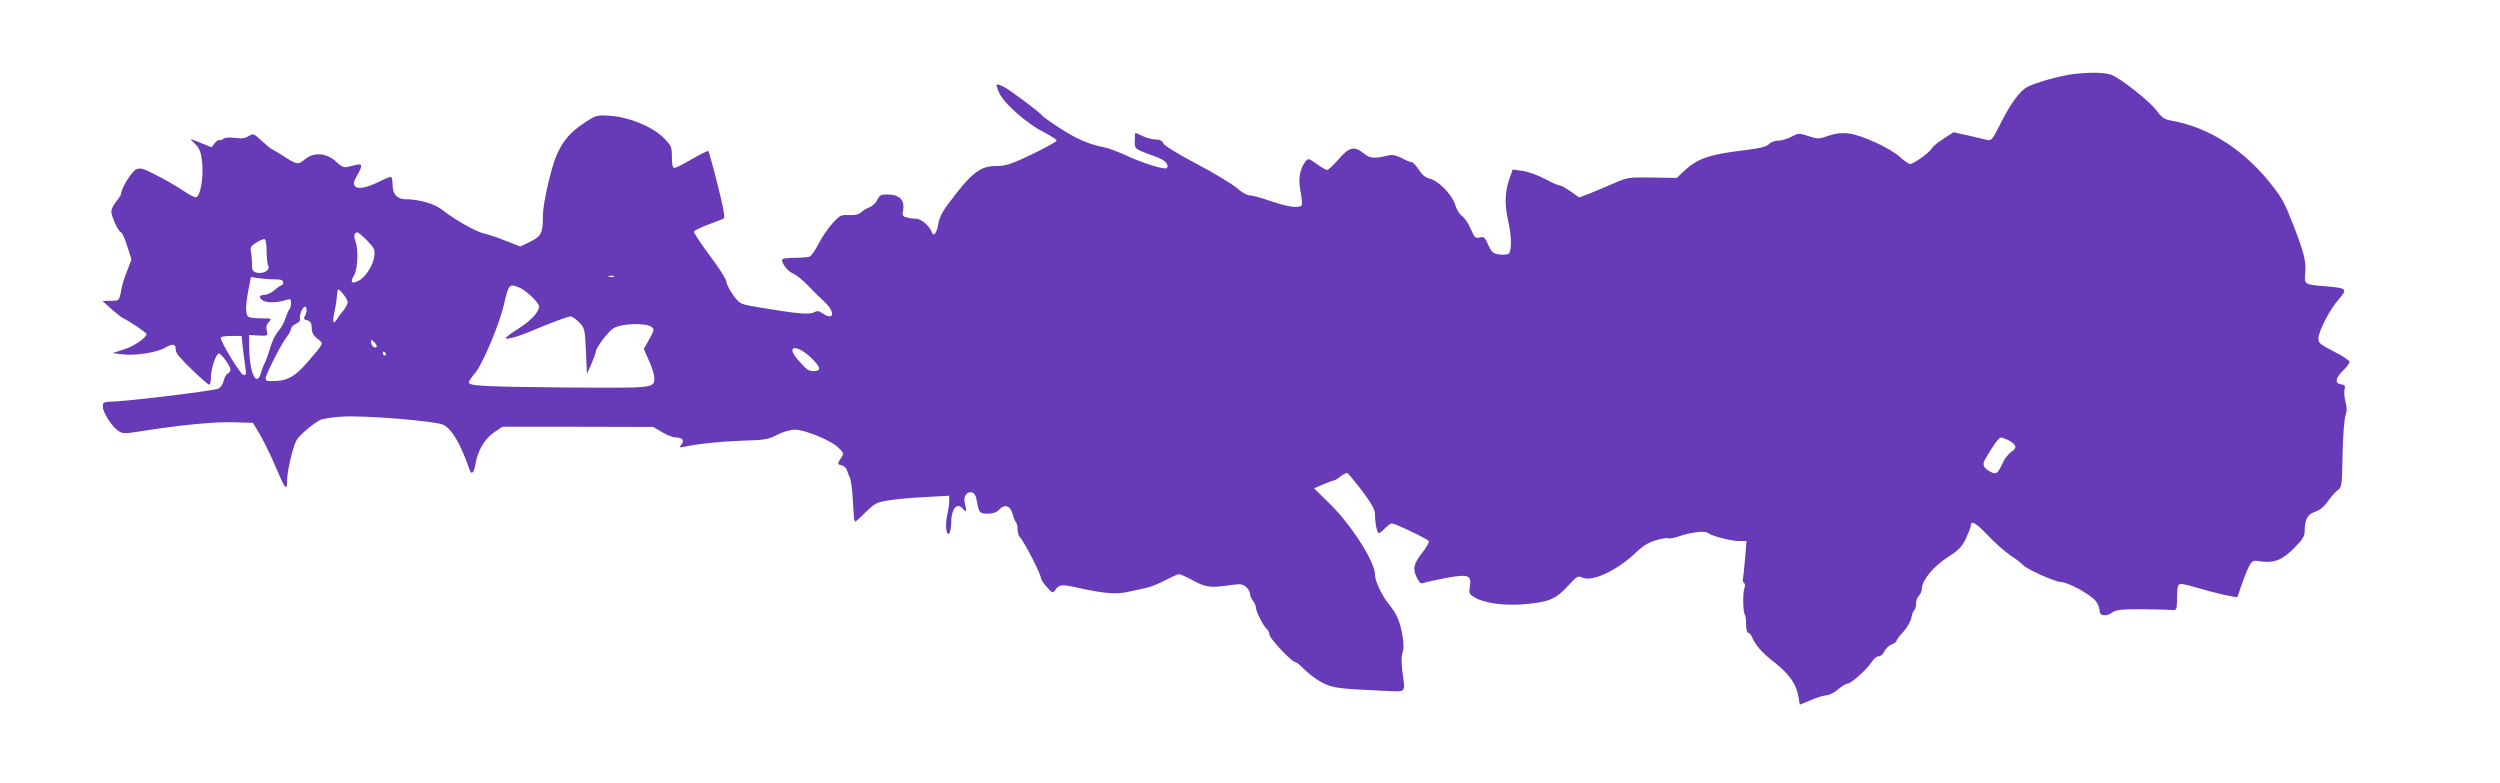 <?xml version="1.0" standalone="no"?>
<!DOCTYPE svg PUBLIC "-//W3C//DTD SVG 20010904//EN"
 "http://www.w3.org/TR/2001/REC-SVG-20010904/DTD/svg10.dtd">
<svg version="1.0" xmlns="http://www.w3.org/2000/svg"
 width="1280pt" height="401pt" viewBox="0 0 1280 401"
 preserveAspectRatio="xMidYMid meet">
<g transform="translate(0,401) scale(0.1,-0.1)"
fill="#673ab7" stroke="none">
<path d="M10610 3630 c-70 -10 -185 -42 -228 -64 -41 -21 -89 -87 -142 -194
-36 -73 -45 -83 -63 -79 -12 3 -56 13 -99 23 l-76 17 -51 -33 c-29 -18 -56
-41 -61 -51 -12 -21 -93 -79 -111 -79 -6 0 -29 16 -51 36 -52 47 -199 114
-265 121 -36 4 -66 0 -101 -12 -48 -17 -54 -18 -102 -2 -49 16 -52 16 -88 -3
-20 -11 -51 -20 -68 -20 -17 0 -38 -8 -47 -18 -12 -13 -44 -21 -124 -31 -180
-21 -242 -42 -311 -107 l-37 -35 -125 2 c-121 2 -128 1 -200 -31 -41 -17 -97
-41 -124 -52 l-50 -19 -43 30 c-24 17 -49 31 -56 31 -7 0 -42 15 -77 34 -36
19 -88 38 -115 41 l-50 7 -13 -36 c-27 -75 -30 -134 -11 -222 19 -83 20 -158
3 -173 -5 -5 -26 -6 -47 -4 -33 5 -39 10 -57 49 -17 39 -22 44 -44 38 -22 -5
-27 -1 -46 45 -12 27 -32 57 -44 65 -12 7 -28 33 -35 56 -15 52 -86 125 -130
135 -22 5 -39 19 -57 46 -13 21 -30 39 -37 39 -7 0 -30 9 -51 21 -25 13 -48
18 -63 14 -75 -18 -99 -17 -130 9 -48 40 -75 34 -129 -29 -26 -30 -53 -55 -59
-55 -7 0 -31 14 -54 31 -41 29 -43 30 -57 12 -30 -39 -38 -91 -25 -154 6 -33
9 -64 6 -69 -11 -18 -71 -10 -158 20 -48 17 -97 30 -110 30 -12 0 -42 17 -65
38 -24 20 -116 76 -205 123 -94 49 -166 94 -171 105 -6 14 -19 20 -40 20 -17
0 -46 8 -65 17 -19 9 -36 17 -38 17 -1 0 -3 -18 -3 -41 0 -44 -5 -40 112 -83
43 -16 64 -38 53 -56 -7 -12 -120 23 -207 63 -42 20 -94 39 -115 43 -74 14
-141 42 -225 97 -47 30 -89 60 -93 66 -9 15 -162 129 -198 148 -16 8 -31 12
-34 10 -2 -3 4 -23 14 -45 24 -52 141 -155 226 -198 37 -19 67 -38 67 -44 0
-5 -57 -36 -126 -70 -109 -52 -135 -60 -184 -60 -82 0 -127 -35 -245 -194 -30
-39 -46 -73 -51 -102 -6 -44 -24 -69 -32 -45 -10 31 -55 71 -80 71 -15 0 -38
3 -50 7 -21 5 -23 10 -18 38 9 48 -18 78 -74 79 -39 1 -46 -2 -58 -27 -7 -15
-26 -33 -40 -38 -15 -6 -35 -18 -45 -27 -12 -11 -32 -15 -61 -13 -39 2 -46 -1
-84 -43 -22 -24 -54 -71 -71 -104 -16 -33 -37 -62 -46 -66 -9 -3 -43 -6 -74
-6 -32 0 -60 -3 -64 -6 -12 -12 22 -61 52 -74 16 -6 50 -33 74 -58 24 -26 63
-64 86 -85 59 -54 53 -103 -8 -61 -19 13 -27 14 -45 4 -24 -12 -88 -6 -284 27
-94 16 -94 16 -128 62 -18 25 -34 55 -34 67 0 11 -38 72 -85 134 -47 63 -84
119 -82 124 2 6 35 22 73 36 38 14 74 28 80 32 7 5 -4 63 -32 173 -23 92 -45
169 -47 172 -3 2 -40 -16 -83 -41 -43 -25 -84 -46 -91 -46 -9 0 -13 17 -13 56
0 53 -3 59 -43 99 -57 57 -178 106 -272 112 -68 5 -72 4 -130 -34 -72 -47
-110 -90 -142 -160 -29 -63 -73 -251 -73 -314 0 -92 -8 -108 -64 -136 l-52
-25 -75 29 c-40 17 -90 33 -109 37 -38 7 -152 71 -215 121 -40 32 -121 55
-190 55 -41 0 -65 27 -65 72 0 19 -3 37 -6 41 -3 3 -27 -5 -52 -18 -74 -37
-119 -46 -134 -28 -10 12 -8 22 10 54 29 50 28 63 -3 55 -14 -3 -35 -8 -48
-11 -16 -4 -31 3 -55 26 -47 46 -115 52 -160 14 -36 -30 -40 -30 -117 20 -31
19 -57 35 -59 35 -2 0 -23 18 -46 39 -41 38 -44 39 -67 24 -17 -11 -36 -14
-70 -9 -29 4 -51 2 -60 -5 -7 -7 -16 -9 -19 -6 -4 3 -14 -4 -24 -15 l-17 -22
-49 20 c-27 10 -52 21 -57 22 -4 2 6 -9 22 -25 24 -24 30 -41 36 -95 8 -77
-10 -178 -32 -178 -8 0 -33 12 -56 28 -66 42 -77 49 -154 89 -62 32 -75 35
-97 25 -22 -10 -76 -98 -76 -124 0 -6 -11 -23 -25 -40 -14 -16 -25 -39 -25
-51 0 -25 38 -107 50 -107 5 0 19 -31 31 -69 l22 -69 -22 -59 c-13 -32 -25
-69 -27 -83 -14 -73 -12 -70 -57 -70 l-42 -1 45 -41 c25 -22 52 -43 60 -47 28
-12 120 -74 120 -81 0 -19 -65 -64 -116 -79 l-58 -19 49 -6 c64 -9 180 9 223
35 38 22 52 18 52 -14 0 -15 28 -48 82 -99 44 -43 85 -78 90 -78 4 0 8 18 8
40 0 42 26 120 41 120 12 0 59 -65 59 -82 0 -9 -6 -18 -14 -21 -8 -3 -17 -20
-21 -37 -4 -18 -16 -35 -28 -40 -26 -11 -419 -59 -521 -65 -70 -3 -71 -3 -69
-30 2 -32 48 -101 80 -122 21 -14 34 -14 121 0 186 30 368 48 467 45 l100 -3
36 -60 c19 -33 55 -105 78 -160 52 -122 61 -133 61 -75 0 47 29 171 48 206 12
23 83 84 120 103 13 7 65 15 115 18 119 7 479 -23 517 -42 45 -23 88 -97 135
-232 9 -26 23 -12 29 30 11 67 46 129 94 162 l44 30 386 0 387 -1 45 -27 c25
-15 57 -27 72 -27 33 0 44 -16 26 -37 -12 -15 -10 -16 22 -9 81 16 183 26 297
30 108 3 127 6 172 30 30 15 67 26 90 26 52 0 180 -52 221 -90 31 -29 32 -31
16 -55 -20 -31 -20 -32 4 -38 11 -3 23 -13 26 -24 3 -10 10 -27 15 -38 6 -12
12 -59 15 -105 6 -109 7 -120 14 -120 3 0 27 22 54 49 43 43 54 49 114 59 37
6 122 14 190 17 l122 7 0 -29 c0 -15 -5 -48 -11 -72 -11 -50 -3 -113 12 -90 5
8 9 31 9 51 0 73 30 109 60 73 18 -21 21 -14 11 22 -11 38 6 67 34 62 14 -3
22 -16 27 -47 10 -58 14 -62 57 -62 25 0 44 7 56 20 28 31 58 22 70 -22 5 -20
13 -40 18 -44 4 -4 7 -20 7 -35 0 -15 6 -34 13 -41 21 -21 107 -189 107 -209
0 -6 13 -27 30 -45 27 -31 30 -32 42 -16 22 31 32 32 129 10 124 -27 188 -32
246 -18 26 6 68 15 92 20 24 6 69 23 99 40 31 16 61 30 69 30 7 0 41 -15 75
-34 66 -35 86 -37 201 -20 38 5 51 3 67 -11 11 -10 20 -26 20 -35 0 -9 7 -25
15 -36 8 -10 15 -25 15 -33 0 -21 38 -97 56 -111 7 -7 14 -21 14 -30 0 -19
114 -140 132 -140 6 0 28 -18 49 -40 21 -21 62 -51 90 -66 54 -27 87 -31 317
-41 117 -5 107 -15 92 101 -5 43 -5 78 1 95 7 17 7 47 -1 90 -12 70 -30 110
-67 155 -36 43 -73 121 -73 153 0 67 -121 256 -233 365 l-79 78 47 20 c26 11
50 20 54 20 5 0 20 9 35 21 14 11 30 19 35 17 4 -2 38 -43 75 -91 50 -68 66
-96 66 -122 0 -44 11 -95 20 -95 4 0 18 11 31 25 13 13 29 25 35 25 17 0 182
-79 189 -90 4 -6 -12 -33 -34 -61 -44 -56 -50 -83 -25 -130 11 -23 20 -29 32
-24 9 4 60 15 112 25 117 22 135 16 126 -41 -6 -36 -4 -41 25 -58 47 -29 148
-43 247 -35 129 10 168 26 228 92 49 53 53 56 78 44 49 -22 178 39 271 128 36
35 65 53 104 64 29 9 58 13 63 10 5 -3 28 1 51 9 57 21 136 31 150 19 20 -16
118 -42 160 -42 l39 0 -7 -87 c-4 -49 -9 -95 -11 -105 -3 -9 0 -19 5 -23 6 -3
7 -14 2 -28 -9 -24 -7 -125 3 -134 3 -4 6 -26 6 -50 0 -23 5 -43 10 -43 6 0
14 -8 18 -17 20 -47 51 -83 118 -135 77 -61 113 -113 123 -180 l6 -36 55 23
c30 13 66 24 80 25 14 0 41 13 60 30 19 16 42 30 50 30 19 1 101 75 125 113 9
15 25 27 35 27 9 0 22 11 28 25 7 14 23 30 37 35 14 5 25 14 25 19 0 5 16 26
35 46 19 21 37 53 41 71 3 19 10 37 15 40 5 3 9 18 9 33 0 16 7 34 15 41 8 7
15 23 15 36 0 42 59 114 132 161 58 37 74 54 94 97 13 28 24 56 24 63 0 31 25
18 86 -46 36 -39 90 -86 119 -106 30 -19 57 -40 61 -46 11 -19 167 -89 196
-89 35 0 152 -64 178 -97 11 -14 20 -36 20 -49 0 -29 33 -33 68 -8 17 12 48
15 140 15 64 -1 133 -2 152 -4 34 -2 35 -1 36 38 1 86 3 95 23 95 10 0 50 -10
87 -21 68 -21 196 -51 199 -46 1 1 10 27 20 57 10 30 26 72 37 94 19 37 21 38
61 32 70 -10 112 6 172 67 46 46 55 61 55 90 0 57 15 84 54 97 24 8 46 26 65
54 17 24 39 49 51 57 20 13 21 24 24 184 2 94 9 183 15 198 8 21 8 40 0 69 -6
23 -8 51 -5 64 5 18 2 23 -16 26 -35 5 -32 30 6 68 20 19 36 41 36 47 0 7 -36
31 -80 53 -69 35 -80 44 -80 66 0 37 58 149 104 201 47 54 43 58 -65 67 -112
9 -112 9 -106 70 5 56 -7 104 -60 241 -44 112 -56 135 -100 193 -145 191 -333
313 -534 346 -26 5 -43 16 -65 47 -35 49 -186 168 -234 186 -38 13 -113 14
-200 3z m-8730 -852 c37 -38 41 -47 36 -81 -5 -46 -47 -110 -83 -126 -34 -16
-41 -6 -20 30 19 34 23 131 7 174 -10 27 -6 45 10 45 5 0 27 -19 50 -42z
m-515 -54 c0 -32 4 -67 9 -76 10 -21 -26 -42 -60 -34 -21 6 -24 12 -24 49 0
23 -3 51 -6 63 -4 16 2 26 28 42 18 11 38 19 43 18 6 -2 10 -29 10 -62z m1778
-131 c-7 -2 -19 -2 -25 0 -7 3 -2 5 12 5 14 0 19 -2 13 -5z m-1740 -13 c35 0
47 -4 47 -15 0 -8 -3 -15 -7 -15 -5 0 -21 -11 -37 -25 -16 -14 -40 -25 -53
-25 -29 0 -30 -16 -2 -31 21 -11 73 -8 117 6 19 6 22 4 22 -17 0 -13 -4 -28
-9 -33 -5 -6 -14 -27 -21 -48 -6 -21 -23 -49 -36 -64 -13 -14 -31 -50 -40 -82
-9 -31 -22 -67 -29 -81 -8 -14 -16 -37 -20 -52 -3 -16 -12 -28 -20 -28 -20 0
-38 71 -39 155 l-1 70 49 -3 c47 -2 48 -2 42 24 -5 18 -2 32 10 45 17 18 15
19 -34 19 -28 0 -57 3 -66 6 -20 8 -21 50 -4 140 l13 66 35 -6 c19 -3 56 -6
83 -6z m1251 -40 c37 -14 106 -79 106 -100 0 -28 -46 -76 -111 -116 -32 -20
-59 -40 -59 -45 0 -10 62 7 130 36 96 41 188 75 202 75 8 0 27 -14 43 -30 28
-29 30 -35 35 -148 l5 -117 23 52 c12 28 22 56 22 60 0 22 63 105 92 123 40
24 163 28 192 7 17 -13 17 -16 -10 -64 l-28 -50 27 -60 c15 -33 27 -72 27 -86
0 -55 7 -54 -447 -51 -428 4 -503 8 -503 26 0 5 15 28 34 50 37 43 124 251
146 348 24 104 27 108 74 90z m-874 -77 c0 -8 -10 -28 -22 -43 -13 -15 -28
-36 -34 -46 -18 -29 -23 -13 -12 36 5 25 11 59 12 75 2 17 4 35 5 40 3 15 51
-44 51 -62z m-210 -40 c0 -10 -5 -25 -10 -33 -7 -11 -4 -16 13 -20 17 -5 22
-13 23 -39 0 -23 8 -39 29 -55 34 -27 37 -18 -53 -123 -57 -66 -97 -90 -152
-93 -52 -3 -60 -1 -60 13 0 19 81 178 108 212 12 15 22 34 22 42 0 7 11 19 25
25 15 7 24 17 21 25 -6 15 13 63 26 63 4 0 8 -8 8 -17z m-327 -192 c4 -33 10
-78 13 -101 6 -37 5 -42 -11 -39 -15 4 -115 168 -115 190 0 5 24 9 54 9 l53 0
6 -59z m685 3 c-10 -10 -28 6 -28 24 0 15 1 15 17 -1 9 -9 14 -19 11 -23z
m2230 -61 c45 -44 47 -63 9 -63 -28 0 -35 5 -81 57 -68 77 -4 82 72 6z m-2183
27 c3 -5 1 -10 -4 -10 -6 0 -11 5 -11 10 0 6 2 10 4 10 3 0 8 -4 11 -10z
m8314 -447 c37 -22 39 -37 7 -58 -13 -9 -32 -33 -41 -53 -28 -60 -33 -63 -65
-47 -34 18 -42 36 -27 62 44 76 71 113 82 113 7 0 27 -8 44 -17z"/>
</g>
</svg>
